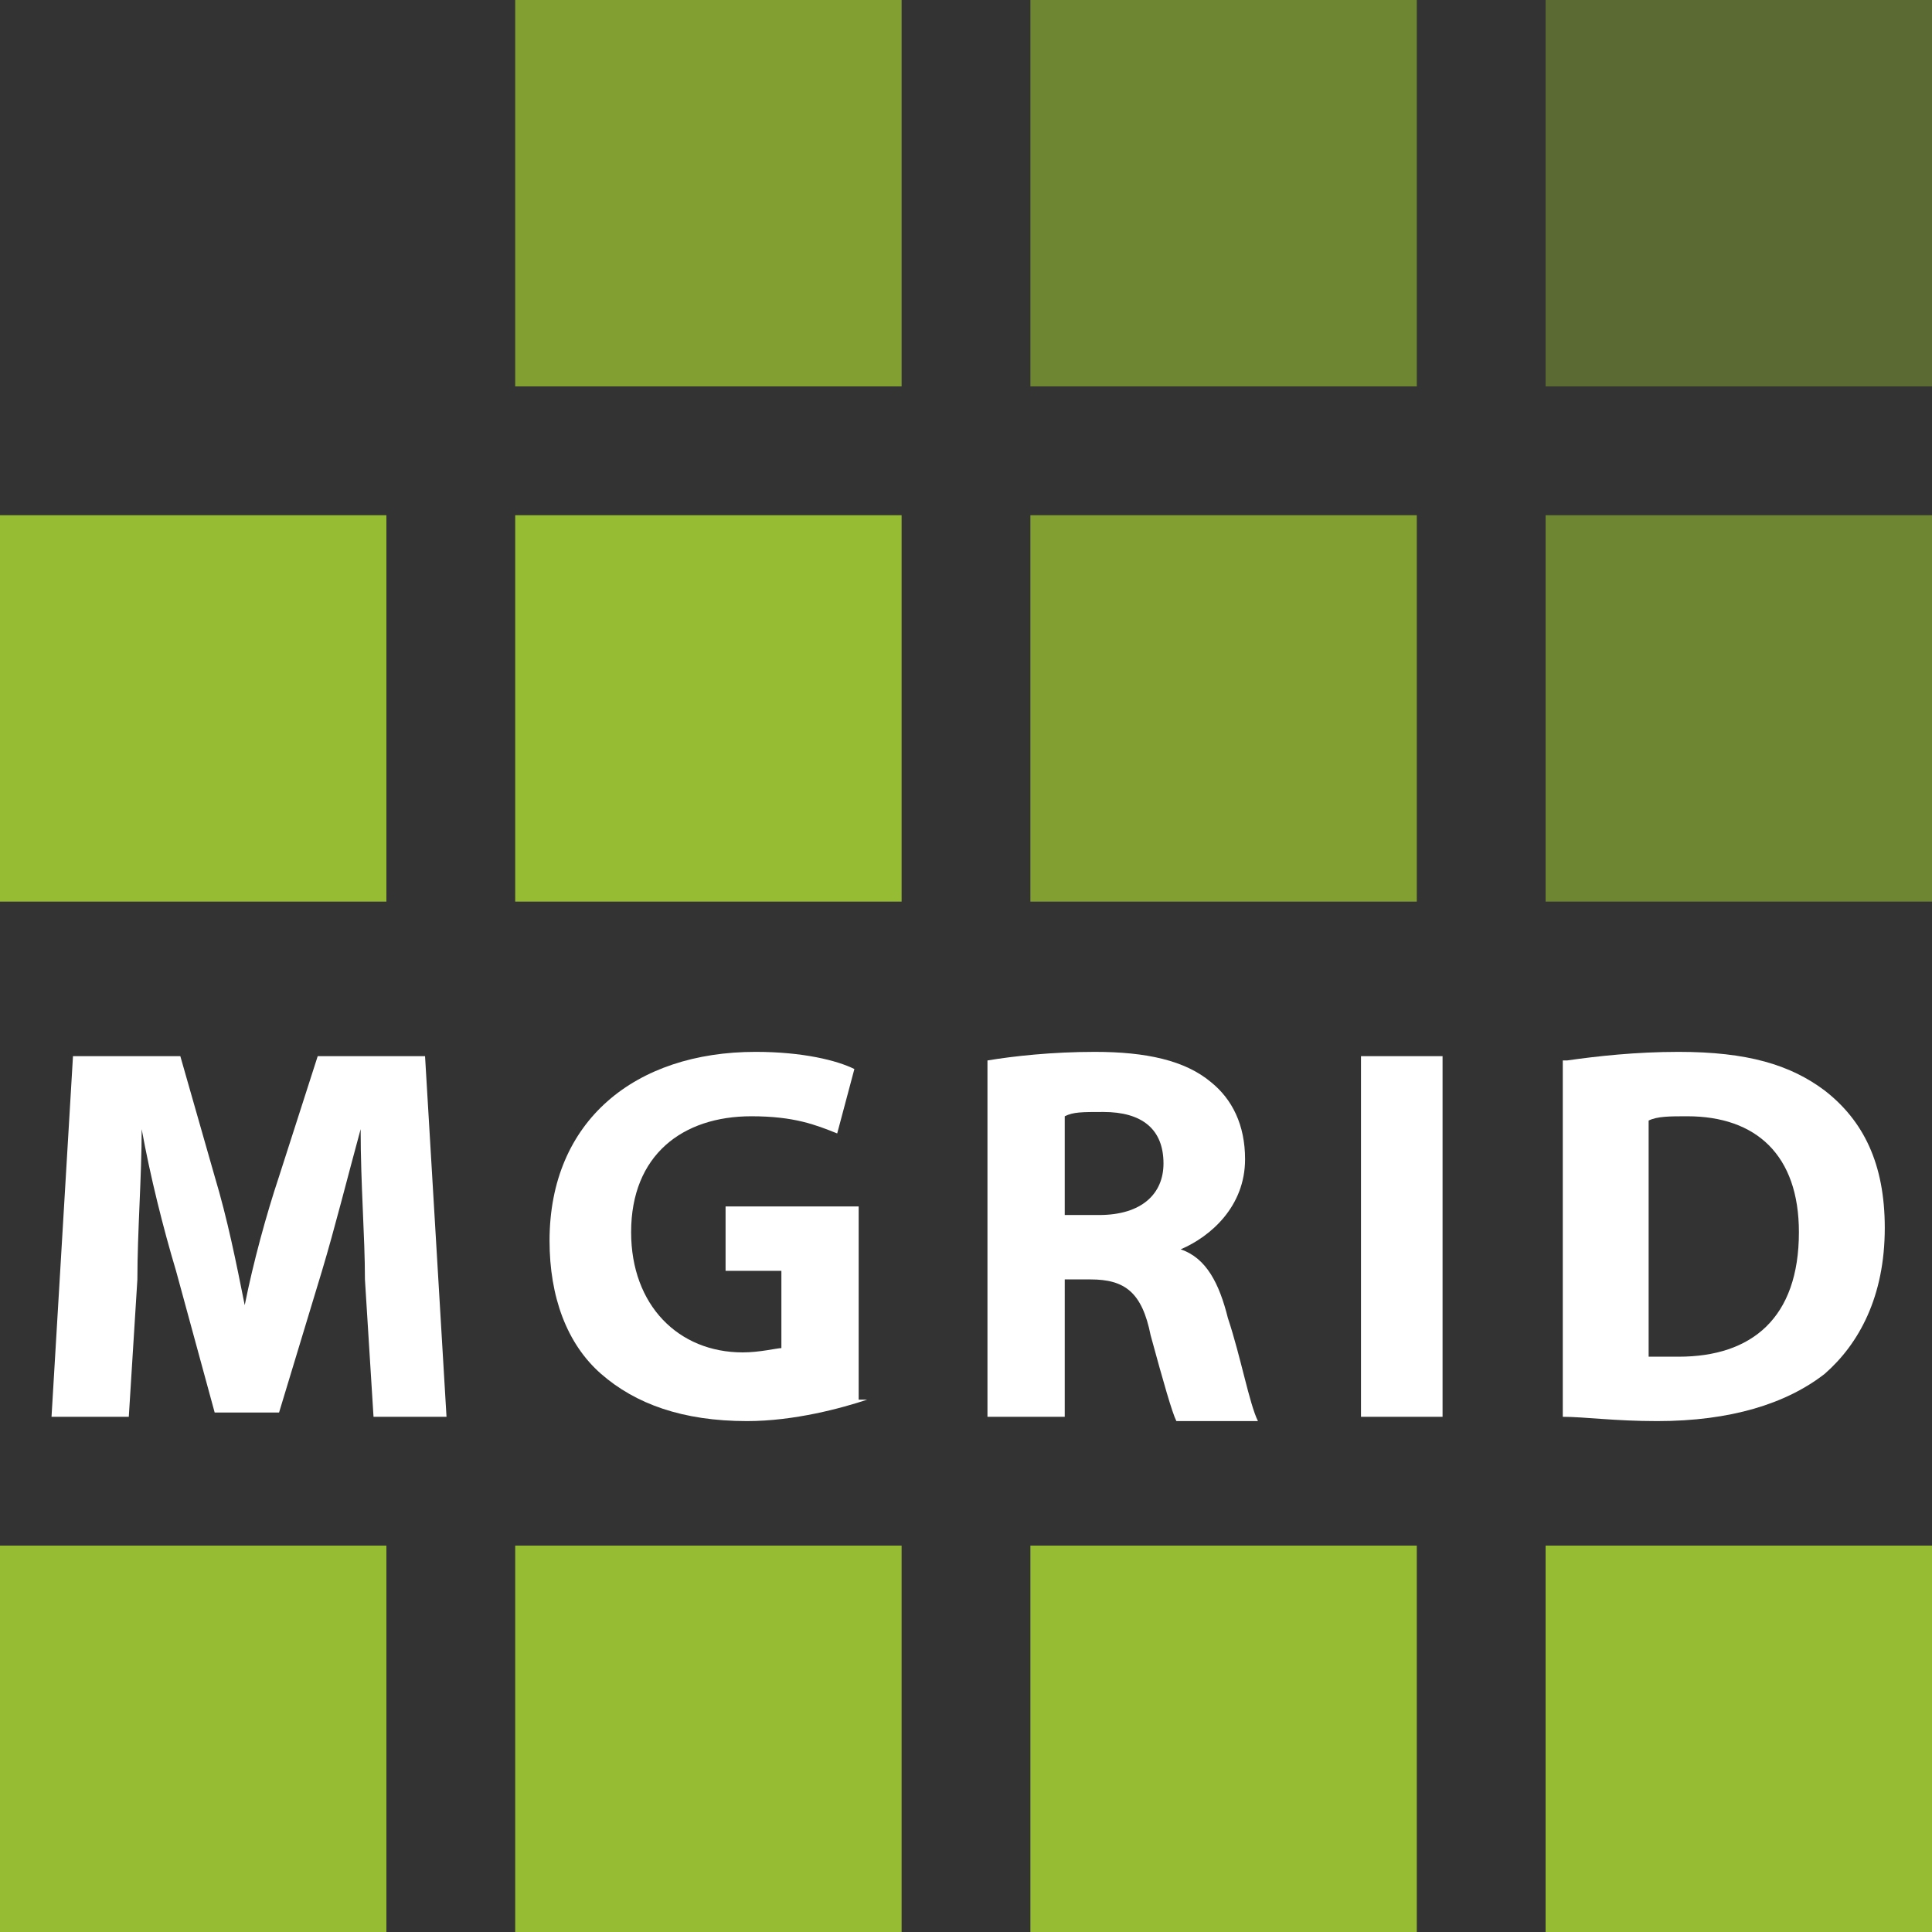 <?xml version="1.0" encoding="utf-8"?>
<svg version="1.1" id="Layer_1" xmlns="http://www.w3.org/2000/svg" xmlns:xlink="http://www.w3.org/1999/xlink" x="0px" y="0px"
	 viewBox="0 0 45 45">
<rect x="0" y="0" width="45" height="45" fill="#333333" stroke="none"/>
<rect x="12" y="0" opacity="0.8" fill="#96BC33" width="9" height="9"/>
<rect x="24" y="0" opacity="0.6" fill="#96BC33" width="9" height="9"/>
<rect x="36" y="0" opacity="0.4" fill="#96BC33" width="9" height="9"/>
<rect y="12" fill="#96BC33" width="9" height="9"/>
<rect x="12" y="12" fill="#96BC33" width="9" height="9"/>
<rect x="24" y="12" opacity="0.8" fill="#96BC33" width="9" height="9"/>
<rect x="36" y="12" opacity="0.6" fill="#96BC33" width="9" height="9"/>
<rect y="36" fill="#96BC33" width="9" height="9"/>
<rect x="12" y="36" fill="#96BC33" width="9" height="9"/>
<rect x="24" y="36" fill="#96BC33" width="9" height="9"/>
<rect x="36" y="36" fill="#96BC33" width="9" height="9"/>
<g>
	<path fill="#FFFFFF" d="M8.5,29.8c0-1-0.1-2.2-0.1-3.5h0c-0.3,1.1-0.6,2.3-0.9,3.3l-1,3.3H5l-0.9-3.3c-0.3-1-0.6-2.2-0.8-3.3h0
		c0,1.1-0.1,2.4-0.1,3.5L3,33H1.2l0.5-8.4h2.5l0.8,2.8c0.3,1,0.5,2,0.7,3h0c0.2-1,0.5-2.1,0.8-3l0.9-2.8h2.5l0.5,8.4H8.7L8.5,29.8z"
		/>
	<path fill="#FFFFFF" d="M20.2,32.6c-0.6,0.2-1.7,0.5-2.8,0.5c-1.5,0-2.6-0.4-3.4-1.1c-0.8-0.7-1.2-1.8-1.2-3.1c0-2.8,2-4.4,4.8-4.4
		c1.1,0,1.9,0.2,2.3,0.4l-0.4,1.5c-0.5-0.2-1-0.4-2-0.4c-1.6,0-2.8,0.9-2.8,2.7c0,1.7,1.1,2.8,2.6,2.8c0.4,0,0.8-0.1,0.9-0.1v-1.8
		h-1.3v-1.5h3.1V32.6z"/>
	<path fill="#FFFFFF" d="M23,24.7c0.6-0.1,1.5-0.2,2.5-0.2c1.2,0,2.1,0.2,2.7,0.7c0.5,0.4,0.8,1,0.8,1.8c0,1.1-0.8,1.8-1.5,2.1v0
		c0.6,0.2,0.9,0.8,1.1,1.6c0.3,0.9,0.5,2,0.7,2.4h-1.9c-0.1-0.2-0.3-0.9-0.6-2c-0.2-1-0.6-1.3-1.4-1.3h-0.6V33H23V24.7z M24.9,28.3
		h0.7c1,0,1.5-0.5,1.5-1.2c0-0.8-0.5-1.2-1.4-1.2c-0.5,0-0.7,0-0.9,0.1V28.3z"/>
	<path fill="#FFFFFF" d="M33.6,24.6V33h-1.9v-8.4H33.6z"/>
	<path fill="#FFFFFF" d="M36.5,24.7c0.7-0.1,1.6-0.2,2.6-0.2c1.6,0,2.6,0.3,3.4,0.9c0.9,0.7,1.4,1.7,1.4,3.2c0,1.6-0.6,2.7-1.4,3.4
		c-0.9,0.7-2.2,1.1-3.9,1.1c-1,0-1.7-0.1-2.2-0.1V24.7z M38.4,31.6c0.2,0,0.4,0,0.7,0c1.7,0,2.8-0.9,2.8-2.9c0-1.8-1-2.7-2.6-2.7
		c-0.4,0-0.7,0-0.9,0.1V31.6z"/>
</g>
</svg>

